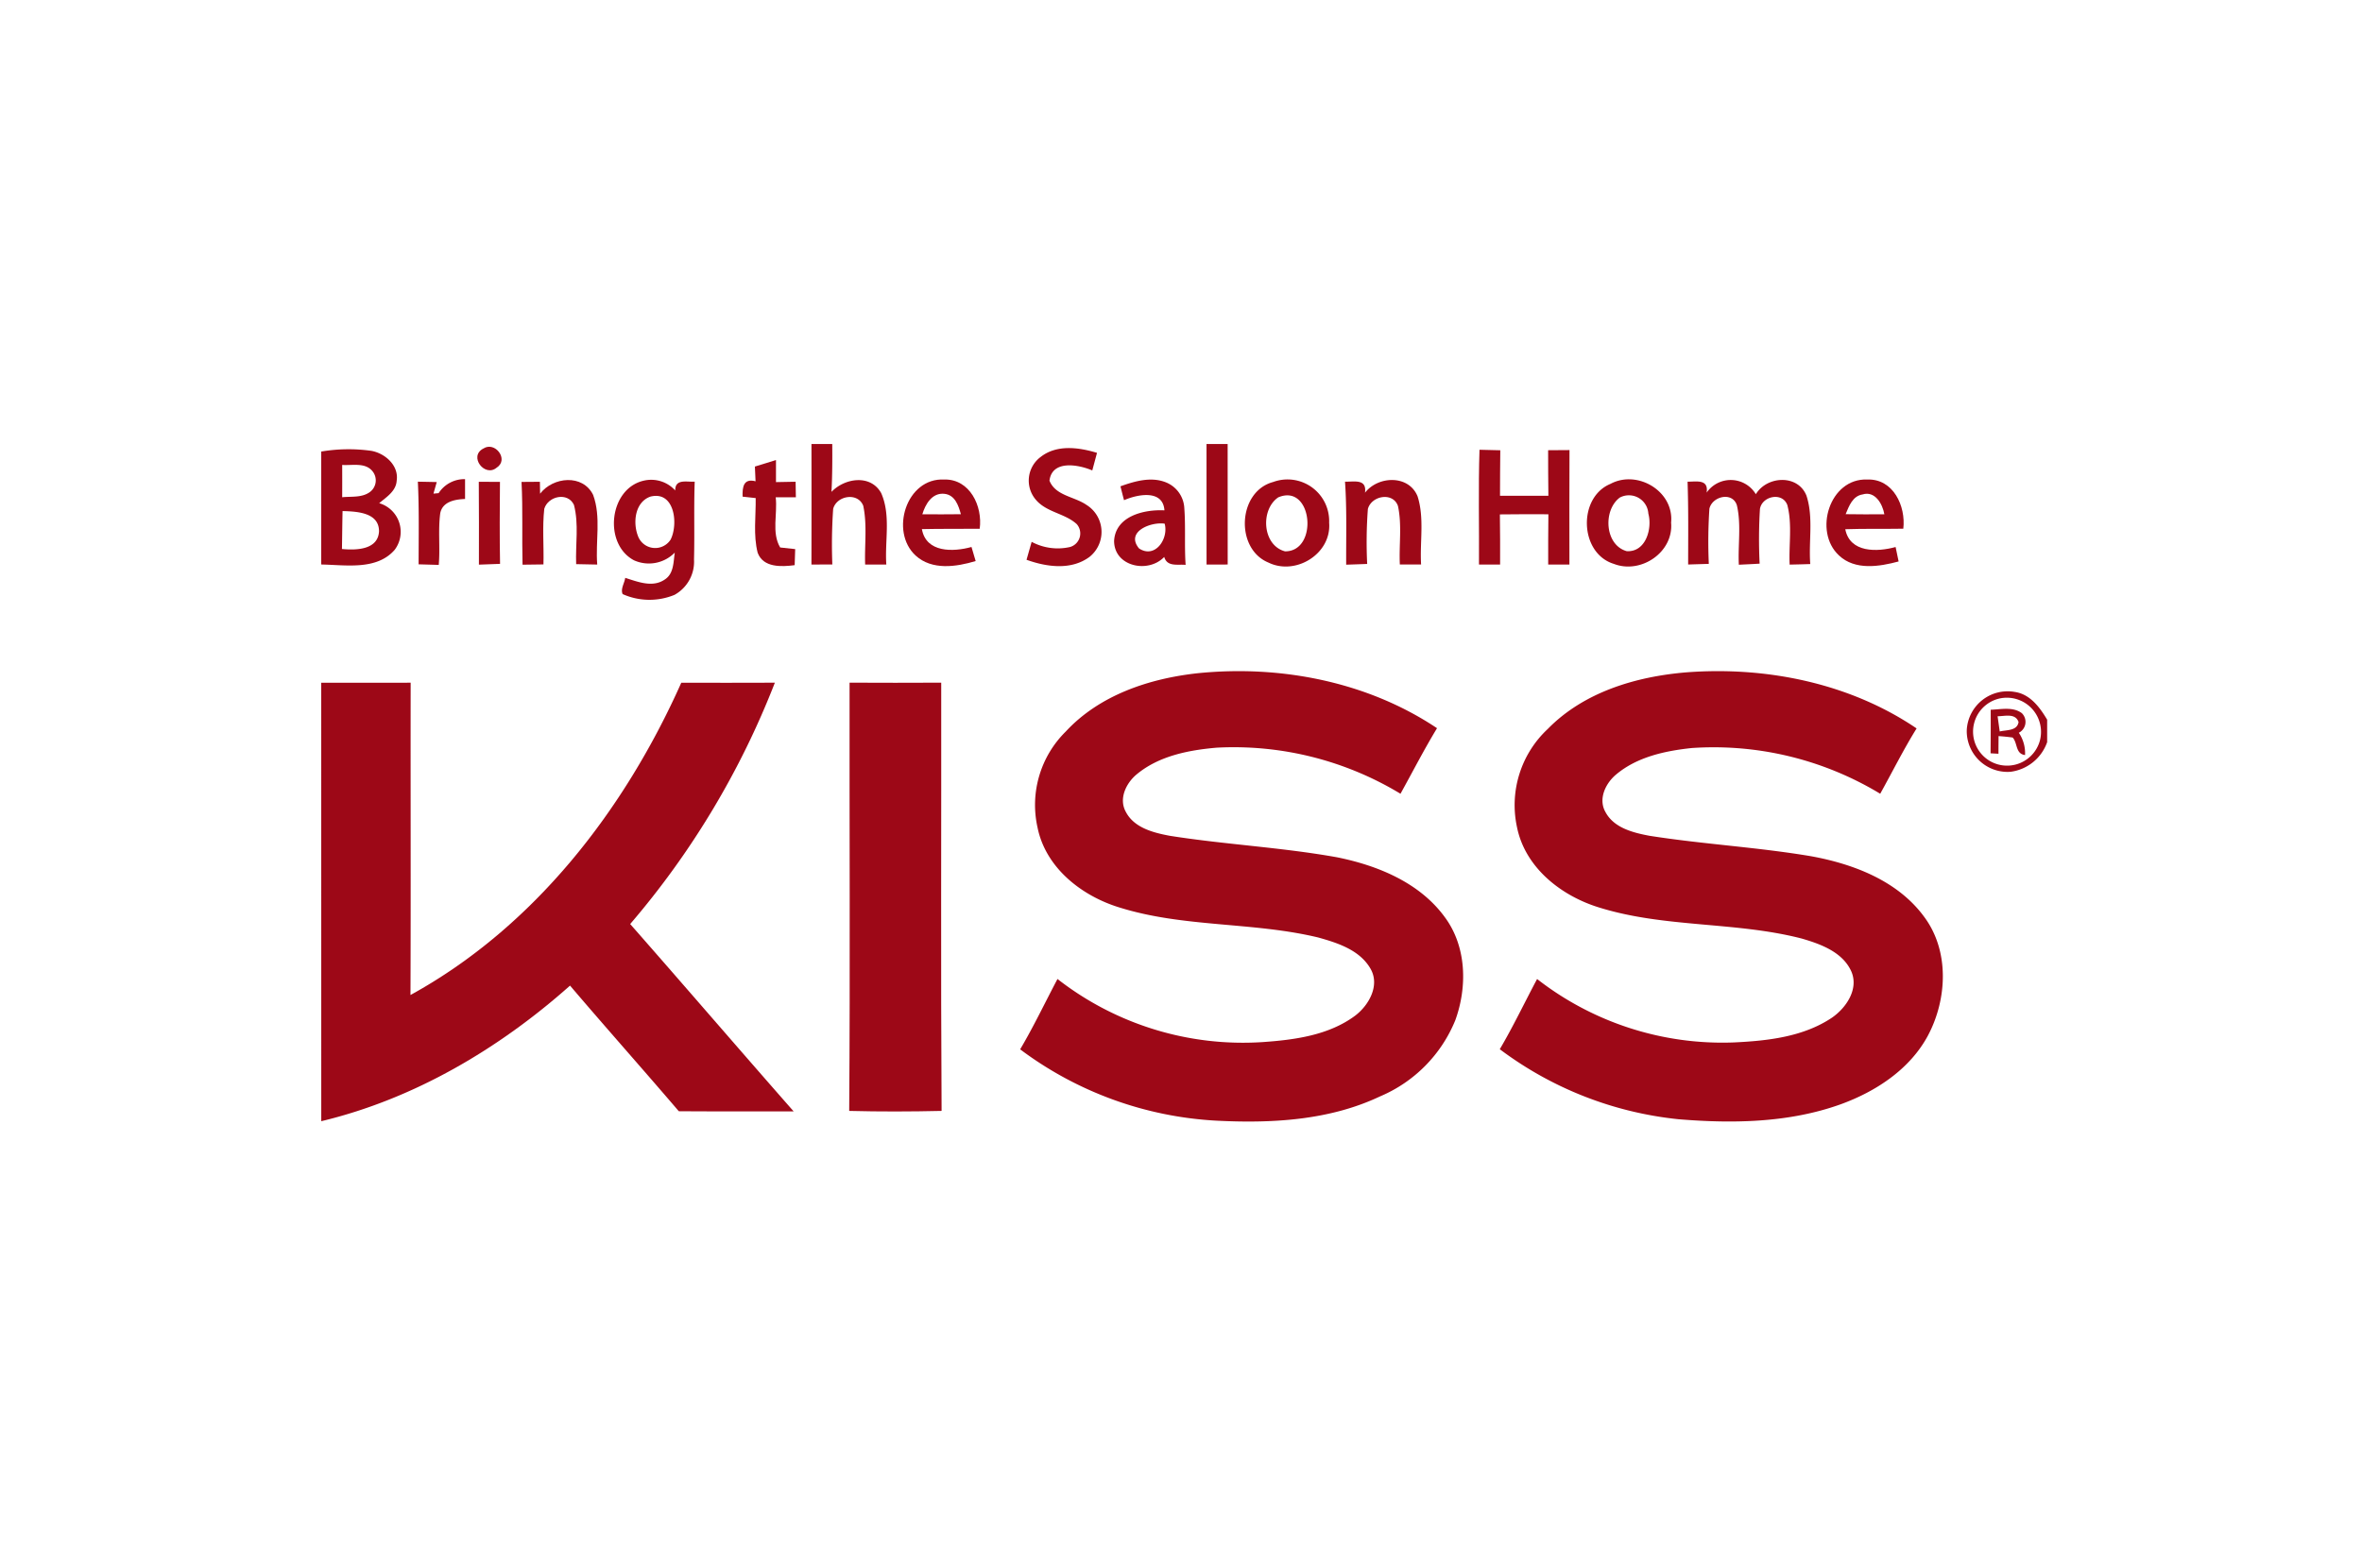 <svg xmlns="http://www.w3.org/2000/svg" xmlns:xlink="http://www.w3.org/1999/xlink" width="250" height="166" viewBox="0 0 250 166">
  <defs>
    <clipPath id="clip-thumb_kiss">
      <rect width="250" height="166"/>
    </clipPath>
  </defs>
  <g id="thumb_kiss" clip-path="url(#clip-thumb_kiss)">
    <g id="KISS" transform="translate(-1159.5 0.405)">
      <path id="Path_243" data-name="Path 243" d="M1245.388,46.6h2.2c.013,1.689.008,3.385-.083,5.069,1.406-1.47,4.146-1.889,5.264.132,1.039,2.36.367,5.056.541,7.562h-2.241c-.072-2.072.23-4.187-.2-6.223-.571-1.461-2.813-1.084-3.185.327a54.751,54.751,0,0,0-.088,5.886c-.738.005-1.475.005-2.211.01Q1245.4,52.977,1245.388,46.6Z" fill="#9d0817"/>
      <path id="Path_244" data-name="Path 244" d="M1287.2,46.6h2.237q.008,6.381.005,12.758c-.747,0-1.5.005-2.238.005Q1287.2,52.977,1287.2,46.6Z" fill="#9d0817"/>
      <g id="Group_1006" data-name="Group 1006">
        <path id="Path_245" data-name="Path 245" d="M1193.5,47.4a17.349,17.349,0,0,1,5.314-.074c1.455.269,2.916,1.554,2.672,3.155-.068,1.12-1.085,1.734-1.851,2.384a3.162,3.162,0,0,1,1.635,4.943c-1.909,2.189-5.186,1.592-7.77,1.549Zm2.218,1.416q.008,1.707,0,3.419c.982-.1,2.094.069,2.94-.557a1.53,1.53,0,0,0,.274-2.187C1198.164,48.525,1196.787,48.891,1195.718,48.817Zm-.025,8.9c1.46.141,3.819.112,3.923-1.866.014-2.022-2.394-2.11-3.859-2.15C1195.727,55.045,1195.718,56.383,1195.693,57.722Z" fill="#9d0817"/>
      </g>
      <path id="Path_246" data-name="Path 246" d="M1210.664,47.079c1.227-.8,2.73,1.162,1.421,2.011C1210.825,50.19,1209.053,47.9,1210.664,47.079Z" fill="#9d0817"/>
      <path id="Path_247" data-name="Path 247" d="M1269.644,47.972c1.7-1.338,4.029-1.021,5.966-.435q-.248.93-.5,1.862c-1.465-.626-4.26-1.139-4.53,1.083.633,1.6,2.632,1.677,3.9,2.555a3.373,3.373,0,0,1,.329,5.52c-1.936,1.431-4.533,1.065-6.658.3.181-.636.361-1.266.542-1.9a5.83,5.83,0,0,0,4.078.543,1.493,1.493,0,0,0,.689-2.423c-1.255-1.143-3.19-1.236-4.318-2.569A3.116,3.116,0,0,1,1269.644,47.972Z" fill="#9d0817"/>
      <path id="Path_248" data-name="Path 248" d="M1316.094,47.21c.727.02,1.465.034,2.2.054-.02,1.607-.025,3.214-.029,4.821q2.558,0,5.12,0c-.021-1.607-.027-3.214-.027-4.826l2.262-.015c-.024,4.039-.009,8.079-.009,12.119h-2.247q-.009-2.667.021-5.324c-1.716-.005-3.426-.011-5.134.014.028,1.768.028,3.537.023,5.31-.747,0-1.493,0-2.236-.005C1316.069,55.308,1315.962,51.259,1316.094,47.21Z" fill="#9d0817"/>
      <path id="Path_249" data-name="Path 249" d="M1239.4,48.988c.747-.225,1.485-.459,2.232-.689,0,.777,0,1.559,0,2.335.695-.014,1.387-.029,2.077-.039.014.547.023,1.1.028,1.646h-2.134c.209,1.744-.459,3.757.474,5.314.4.044,1.192.133,1.588.172-.016.424-.039,1.279-.055,1.7-1.382.18-3.325.283-3.917-1.314-.477-1.88-.18-3.863-.209-5.788-.347-.039-1.042-.113-1.386-.151-.031-1.036.1-1.959,1.372-1.627C1239.452,50.161,1239.417,49.379,1239.4,48.988Z" fill="#9d0817"/>
      <path id="Path_250" data-name="Path 250" d="M1203.727,50.59c.669.01,1.334.025,2,.039-.087.308-.264.918-.347,1.227.137-.016.407-.04.543-.05a3.249,3.249,0,0,1,2.8-1.485v2.1c-1.052.039-2.375.264-2.625,1.5-.243,1.812,0,3.654-.16,5.48-.71-.024-1.417-.043-2.131-.063C1203.81,56.422,1203.87,53.506,1203.727,50.59Z" fill="#9d0817"/>
      <path id="Path_251" data-name="Path 251" d="M1210.176,50.6c.747.005,1.494.005,2.241.01-.025,2.891-.044,5.787.01,8.679-.747.034-1.494.054-2.238.083C1210.194,56.452,1210.2,53.53,1210.176,50.6Z" fill="#9d0817"/>
      <path id="Path_252" data-name="Path 252" d="M1214.7,50.615l1.944-.015c.005.312.014.943.021,1.26,1.372-1.792,4.517-2.1,5.612.127.864,2.34.238,4.933.435,7.376-.744-.015-1.488-.025-2.23-.045-.083-2.081.3-4.239-.234-6.271-.649-1.393-2.739-.938-3.141.411-.218,1.953-.033,3.927-.087,5.89l-2.213.029C1214.732,56.457,1214.851,53.535,1214.7,50.615Z" fill="#9d0817"/>
      <g id="Group_1007" data-name="Group 1007">
        <path id="Path_253" data-name="Path 253" d="M1226.615,58.918c-3.286-1.724-2.656-7.615,1.036-8.44a3.431,3.431,0,0,1,3.318,1.041c-.015-1.271,1.221-.874,2.06-.934-.1,2.74,0,5.481-.073,8.226a4.013,4.013,0,0,1-2.066,3.761,6.963,6.963,0,0,1-5.49-.083c-.239-.562.2-1.153.274-1.719,1.338.419,2.91,1.07,4.205.165.946-.62.893-1.846,1.041-2.838A3.837,3.837,0,0,1,1226.615,58.918Zm1.735-6.75c-1.695.586-1.9,2.872-1.269,4.313a1.943,1.943,0,0,0,3.4.239C1231.31,55.069,1230.909,51.532,1228.35,52.168Z" fill="#9d0817"/>
      </g>
      <g id="Group_1008" data-name="Group 1008">
        <path id="Path_254" data-name="Path 254" d="M1256.412,58.41c-2.752-2.53-1-8.245,3.018-8.049,2.725-.078,4.089,2.832,3.764,5.212-2.036.024-4.077-.01-6.119.038.448,2.516,3.318,2.428,5.251,1.891.108.371.326,1.119.44,1.49C1260.713,59.611,1258.14,59.993,1256.412,58.41Zm.711-4.371c1.36.015,2.722.009,4.079-.005-.248-.918-.62-2.032-1.732-2.159C1258.159,51.729,1257.44,52.974,1257.123,54.039Z" fill="#9d0817"/>
      </g>
      <g id="Group_1009" data-name="Group 1009">
        <path id="Path_255" data-name="Path 255" d="M1278.092,51.079c1.579-.567,3.377-1.084,4.987-.342a3.105,3.105,0,0,1,1.773,2.676c.147,1.994,0,3.99.137,5.984-.841-.088-1.948.239-2.265-.84-1.7,1.782-5.305,1.021-5.305-1.7.151-2.633,3.166-3.341,5.328-3.233-.155-2.238-2.841-1.7-4.277-1.075C1278.337,52.056,1278.216,51.567,1278.092,51.079Zm1.965,6.575c1.7,1.127,3.151-1.021,2.715-2.619C1281.327,54.815,1278.59,55.88,1280.057,57.654Z" fill="#9d0817"/>
      </g>
      <g id="Group_1010" data-name="Group 1010">
        <path id="Path_256" data-name="Path 256" d="M1294.251,50.624a4.409,4.409,0,0,1,5.929,4.314c.263,3.287-3.546,5.626-6.427,4.214C1290.206,57.688,1290.5,51.631,1294.251,50.624Zm.547,1.622c-1.92,1.3-1.7,5.089.717,5.72C1299.09,57.981,1298.431,50.727,1294.8,52.246Z" fill="#9d0817"/>
      </g>
      <path id="Path_257" data-name="Path 257" d="M1301.86,50.59c.972.02,2.32-.332,2.115,1.167,1.4-1.8,4.641-1.914,5.568.392.732,2.32.225,4.815.37,7.209h-2.25c-.1-2.062.24-4.172-.2-6.2-.536-1.509-2.809-1.084-3.184.322a47.254,47.254,0,0,0-.073,5.818q-1.114.043-2.223.078C1301.968,56.446,1302.064,53.516,1301.86,50.59Z" fill="#9d0817"/>
      <g id="Group_1011" data-name="Group 1011">
        <path id="Path_258" data-name="Path 258" d="M1329.96,50.82c2.853-1.528,6.74.786,6.413,4.1.278,3.146-3.2,5.481-6.058,4.372C1326.668,58.176,1326.477,52.256,1329.96,50.82Zm.986,1.45c-1.8,1.329-1.607,5.031.733,5.676,2.017.117,2.72-2.383,2.286-3.981A2.06,2.06,0,0,0,1330.946,52.27Z" fill="#9d0817"/>
      </g>
      <path id="Path_259" data-name="Path 259" d="M1338.117,50.59c.951.005,2.237-.3,2.018,1.158a3.1,3.1,0,0,1,5.207.166c1.185-1.949,4.449-2.125,5.357.151.763,2.325.214,4.845.405,7.244-.732.025-1.456.044-2.183.058-.1-2.09.289-4.253-.244-6.3-.523-1.421-2.681-.957-2.9.41a52.264,52.264,0,0,0-.033,5.79c-.737.047-1.47.077-2.2.115-.107-2.09.273-4.248-.21-6.3-.475-1.465-2.607-.947-2.907.367a52.434,52.434,0,0,0-.062,5.841c-.733.024-1.461.044-2.188.068C1338.181,56.442,1338.215,53.516,1338.117,50.59Z" fill="#9d0817"/>
      <g id="Group_1012" data-name="Group 1012">
        <path id="Path_260" data-name="Path 260" d="M1354.144,58.4c-2.737-2.53-1-8.2,2.993-8.039,2.755-.1,4.093,2.818,3.814,5.206-2.051.035-4.1-.015-6.144.055.494,2.515,3.375,2.422,5.329,1.884.1.508.21,1.021.318,1.529C1358.407,59.587,1355.842,60,1354.144,58.4Zm.7-4.371c1.368.019,2.73.025,4.1.01-.185-1.085-.986-2.507-2.3-2.1C1355.585,52.1,1355.2,53.179,1354.847,54.029Z" fill="#9d0817"/>
      </g>
      <path id="Path_261" data-name="Path 261" d="M1272.3,77.044c3.583-3.873,8.859-5.622,13.982-6.178,8.749-.884,17.95.893,25.316,5.822-1.376,2.266-2.583,4.625-3.867,6.94a34.1,34.1,0,0,0-19.451-4.879c-2.984.259-6.136.874-8.493,2.842-1.1.923-1.891,2.556-1.138,3.932.879,1.719,2.945,2.237,4.7,2.561,5.862.922,11.815,1.219,17.663,2.269,4.306.866,8.752,2.683,11.415,6.346,2.3,3.106,2.392,7.36,1.108,10.9a14.814,14.814,0,0,1-7.956,8.063c-5.379,2.555-11.485,2.874-17.335,2.575a38.046,38.046,0,0,1-20.768-7.551c1.43-2.417,2.637-4.964,3.951-7.449a31.921,31.921,0,0,0,21.707,6.682c3.379-.235,6.988-.713,9.788-2.789,1.478-1.114,2.685-3.263,1.6-5.041-1.152-1.938-3.461-2.676-5.513-3.248-6.911-1.66-14.213-1.041-21.029-3.175-3.995-1.221-7.8-4.191-8.664-8.463A10.911,10.911,0,0,1,1272.3,77.044Z" fill="#9d0817"/>
      <path id="Path_262" data-name="Path 262" d="M1323.317,76.771c3.835-3.927,9.378-5.564,14.712-6,8.44-.635,17.267,1.149,24.329,5.94-1.392,2.242-2.569,4.611-3.852,6.916a34.067,34.067,0,0,0-19.949-4.84c-2.819.3-5.778.937-8,2.8-1.119.933-1.924,2.589-1.129,3.981.9,1.686,2.941,2.188,4.675,2.512,5.685.893,11.443,1.205,17.121,2.168,4.481.821,9.162,2.612,11.941,6.417,2.678,3.6,2.437,8.685.411,12.529-1.916,3.6-5.525,5.959-9.276,7.317-5.481,1.964-11.424,2.046-17.159,1.573a37.943,37.943,0,0,1-18.9-7.41c1.425-2.418,2.631-4.959,3.949-7.434a31.911,31.911,0,0,0,20.794,6.716c3.579-.167,7.39-.581,10.438-2.638,1.494-1.044,2.828-3.012,2.031-4.87-.917-2.061-3.237-2.906-5.255-3.492-7.005-1.807-14.444-1.124-21.379-3.267-4.03-1.217-7.879-4.2-8.754-8.514A11.024,11.024,0,0,1,1323.317,76.771Z" fill="#9d0817"/>
      <path id="Path_263" data-name="Path 263" d="M1193.5,71.877c3.155,0,6.311,0,9.466-.006-.02,11.02.024,22.039-.02,33.063,13.095-7.195,22.65-19.582,28.661-33.057,3.3,0,6.6.009,9.907-.01A88.529,88.529,0,0,1,1226.2,97.421c5.794,6.59,11.508,13.243,17.3,19.831-4.051,0-8.1.015-12.154-.014-3.809-4.455-7.711-8.836-11.512-13.3-7.517,6.687-16.5,12-26.331,14.355Z" fill="#9d0817"/>
      <path id="Path_264" data-name="Path 264" d="M1249.421,71.867c3.228.019,6.463.014,9.7,0,.02,15.112-.054,30.225.039,45.337-3.262.074-6.525.084-9.778,0C1249.489,102.092,1249.4,86.979,1249.421,71.867Z" fill="#9d0817"/>
      <g id="Group_1013" data-name="Group 1013">
        <path id="Path_265" data-name="Path 265" d="M1367.668,76.874a4.33,4.33,0,0,1,5.085-4.025c1.622.239,2.646,1.631,3.423,2.94v2.374a4.749,4.749,0,0,1-3.883,3.14A4.317,4.317,0,0,1,1367.668,76.874Zm3.242-3.273a3.6,3.6,0,1,0,4.494,4.41A3.618,3.618,0,0,0,1370.91,73.6Z" fill="#9d0817"/>
      </g>
      <g id="Group_1014" data-name="Group 1014">
        <path id="Path_266" data-name="Path 266" d="M1370.2,74.734c1.089-.034,2.357-.347,3.3.366a1.291,1.291,0,0,1-.323,2.071,3.862,3.862,0,0,1,.659,2.359c-1.031-.127-.772-1.28-1.313-1.856-.5-.068-1-.117-1.49-.151-.005.625-.011,1.246-.011,1.87l-.835-.048C1370.2,77.806,1370.207,76.267,1370.2,74.734Zm.732.688q.109.807.225,1.613c.708-.181,1.842-.04,1.993-1C1372.814,75.07,1371.7,75.422,1370.935,75.422Z" fill="#9d0817"/>
      </g>
    </g>
  </g>
</svg>

